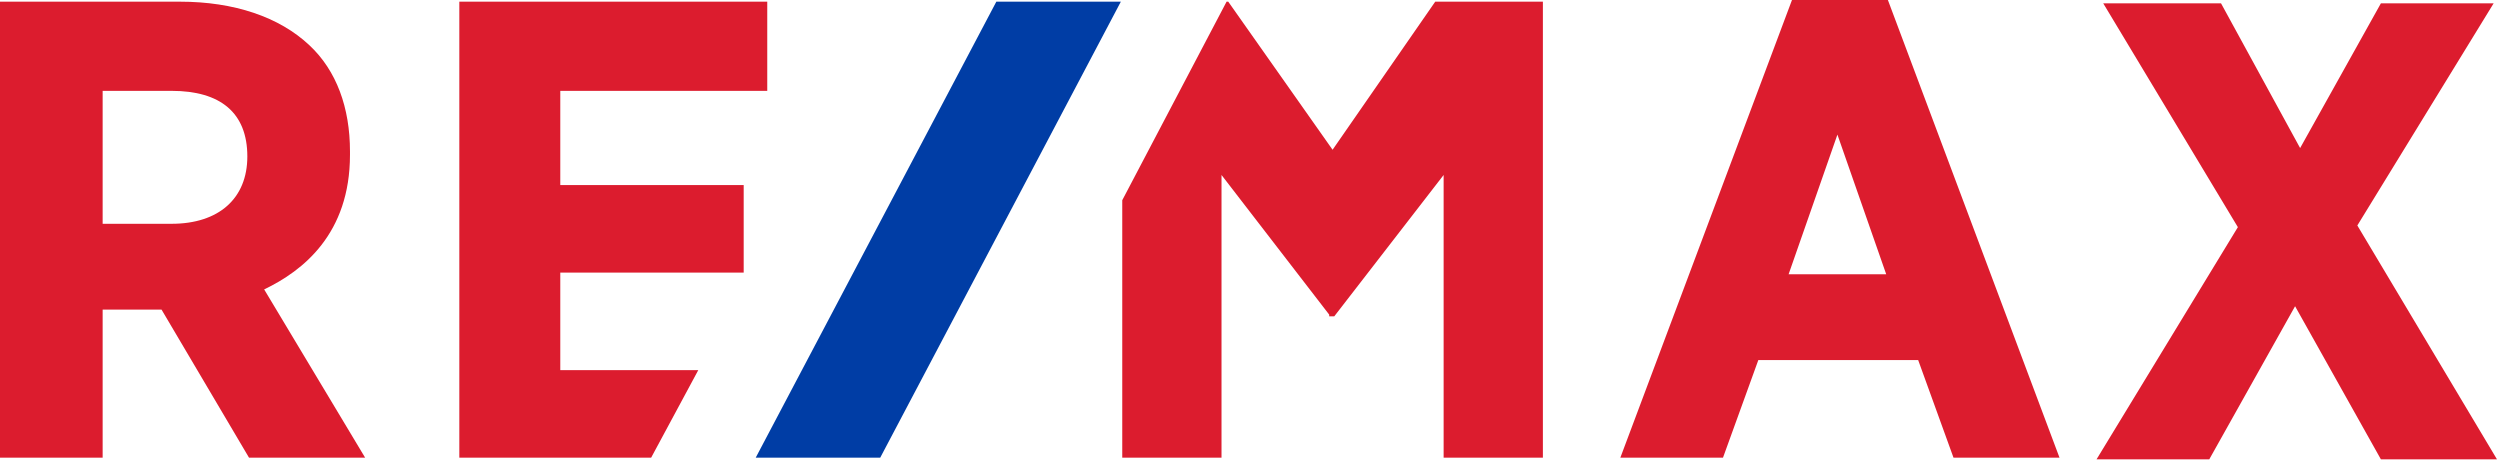 <svg width="122" height="23" viewBox="0 0 122 23" fill="none" xmlns="http://www.w3.org/2000/svg">
<path d="M17.079 7.554V7.39C17.079 5.255 16.422 3.449 15.108 2.217C13.63 0.821 11.413 0.082 8.786 0.082H0L0 22.334H5.009V15.108H7.883L12.152 22.334H17.818L12.891 14.123C14.78 13.22 17.079 11.414 17.079 7.554ZM12.07 7.636C12.07 9.689 10.674 10.921 8.375 10.921H5.009V4.434H8.375C10.756 4.434 12.07 5.501 12.07 7.636ZM87.449 0L79.073 22.334H84.082L85.806 17.572H93.607L95.331 22.334H100.504L92.129 0L87.449 0ZM92.047 13.384H87.284L89.666 6.569L92.047 13.384ZM115.038 11.003L121.689 0.164H116.187L112.246 7.226L108.387 0.164H102.639L109.208 11.085L102.311 22.416H107.812L112 14.944L116.188 22.416H121.853L115.038 11.003ZM27.342 18.064V13.302H36.292V9.032H27.342V4.434H37.442V0.082H22.415V22.334H31.776L34.075 18.064H27.342ZM70.039 0.082L65.03 7.308L59.939 0.082H59.857L54.766 9.771V22.334H59.61V8.539L64.865 15.354V15.437H65.112L70.449 8.539V22.334H75.293V0.082L70.039 0.082Z" fill="#DC1C2E"/>
<path d="M48.621 0.082L36.879 22.334H42.955L54.697 0.082H48.621Z" fill="#003DA5"/>
</svg>
